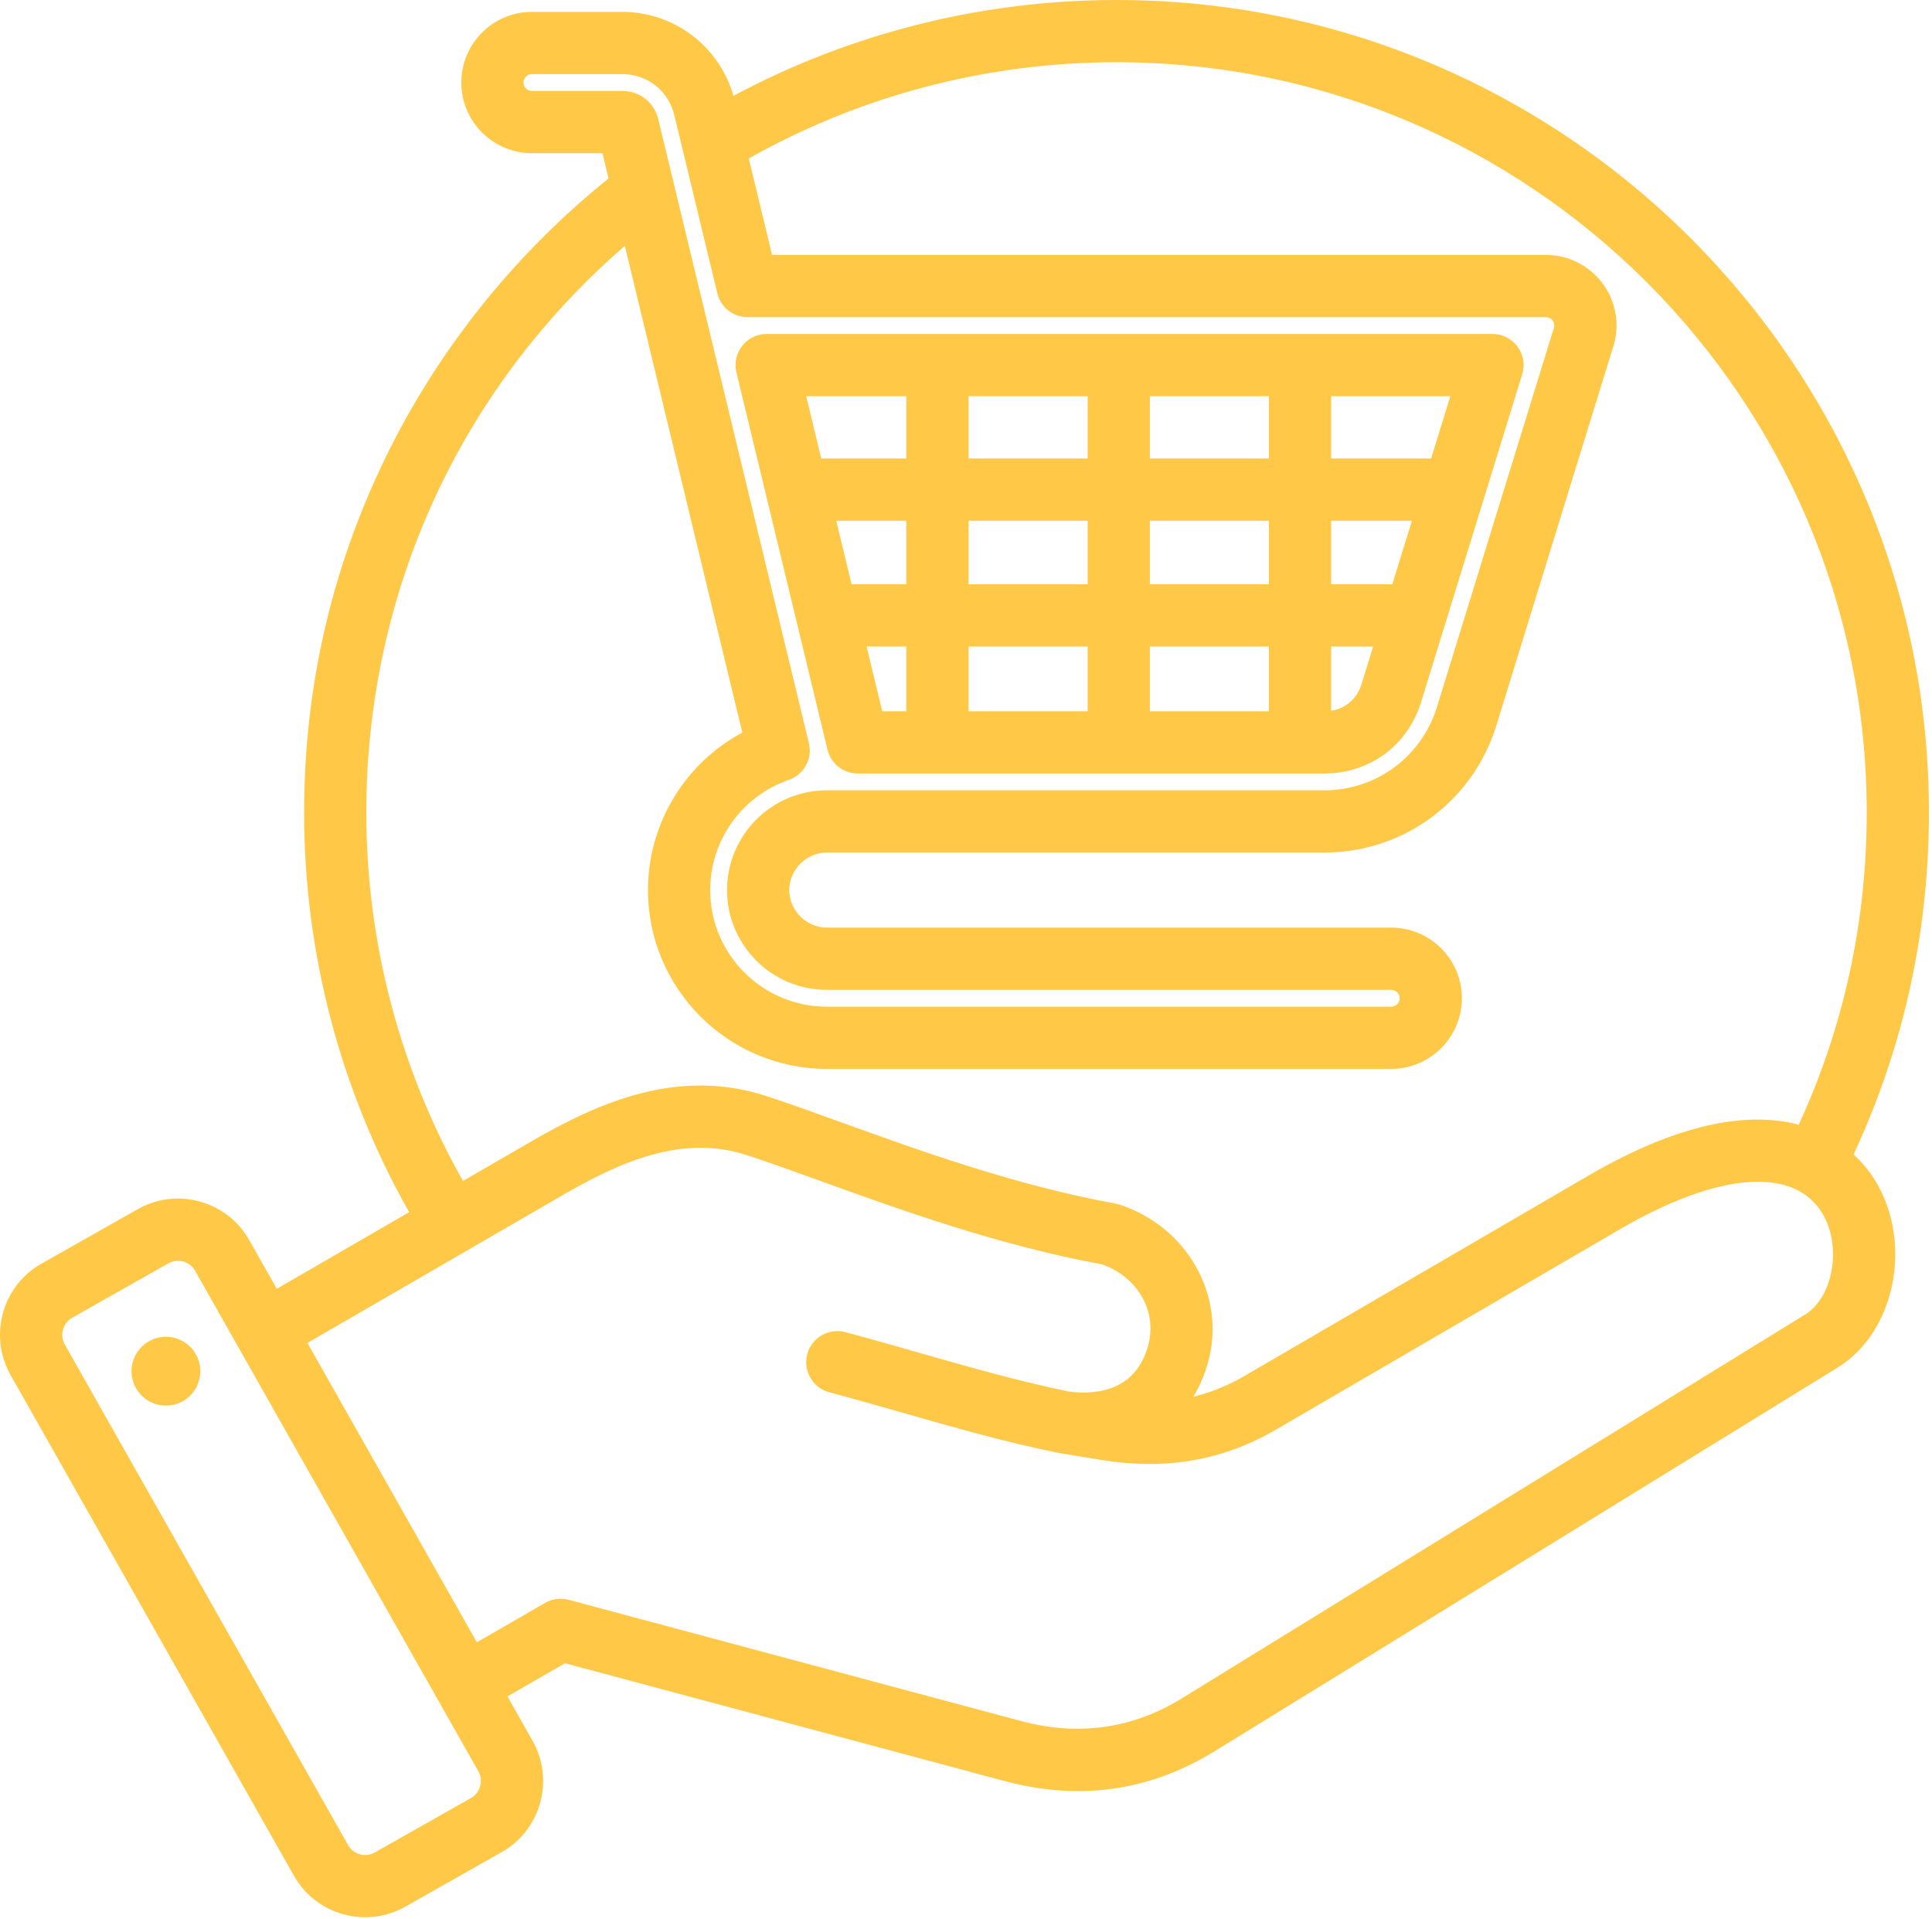 <svg width="294" height="292" viewBox="0 0 294 292" fill="none" xmlns="http://www.w3.org/2000/svg">
<path fill-rule="evenodd" clip-rule="evenodd" d="M125.924 114.078C126.437 116.203 128.339 117.701 130.526 117.701H201.505C208.43 117.701 214.219 113.437 216.254 106.836L231.642 56.947C232.086 55.511 231.82 53.95 230.927 52.74C230.035 51.531 228.621 50.818 227.118 50.818H116.666C115.215 50.818 113.844 51.483 112.946 52.623C112.048 53.764 111.724 55.252 112.064 56.663L125.924 114.078ZM193.1 88.909H174.979V79.24H193.1V88.909ZM202.569 79.24H214.857L211.875 88.909H202.569V79.24ZM193.1 108.233H174.979V98.378H193.1V108.233ZM165.51 108.233H147.389V98.378H165.51V108.233ZM174.979 69.771V60.286H193.1V69.771H174.979ZM165.51 69.771H147.389V60.286H165.51V69.771ZM165.51 79.24V88.909H147.389V79.24H165.51ZM137.921 88.909H129.589L127.255 79.24H137.921V88.909H137.921ZM131.874 98.378H137.92V108.233H134.253L131.874 98.378ZM202.569 108.149V98.378H208.955L207.206 104.046C206.505 106.319 204.808 107.796 202.569 108.149ZM217.778 69.771H202.569V60.286H220.704L217.778 69.771ZM137.921 60.286V69.77H124.969L122.68 60.286H137.921ZM282.069 175.668C289.676 159.331 293.534 141.845 293.534 123.629C293.534 55.46 238.075 0 169.906 0C149.491 0 129.471 5.026 111.614 14.585C109.443 7.029 102.596 1.81 94.681 1.81H80.943C75.016 1.81 70.195 6.632 70.195 12.559C70.195 18.485 75.016 23.307 80.943 23.307H91.679L92.609 27.157C78.879 38.18 67.486 52.188 59.554 67.844C50.744 85.233 46.277 104.002 46.277 123.629C46.277 145.027 51.792 165.948 62.261 184.447L42.121 196.107L37.918 188.68V188.681C36.287 185.798 33.623 183.72 30.417 182.832C27.212 181.944 23.859 182.352 20.976 183.984L6.306 192.286C0.34 195.662 -1.766 203.263 1.61 209.229L44.737 285.431C46.368 288.314 49.033 290.391 52.239 291.279C53.347 291.587 54.473 291.739 55.592 291.739C57.707 291.739 59.795 291.194 61.68 290.127L76.35 281.825C82.315 278.448 84.422 270.848 81.045 264.882L77.228 258.137L85.979 253.085L152.904 271.018C156.695 272.034 160.415 272.541 164.056 272.541C171.315 272.541 178.255 270.524 184.786 266.504L279.666 208.081C288.357 202.729 291.116 189.247 285.454 179.793C284.82 178.736 283.731 177.197 282.069 175.668V175.668ZM80.943 13.838C80.238 13.838 79.664 13.264 79.664 12.559C79.664 11.853 80.238 11.279 80.943 11.279H94.681C98.525 11.279 101.716 13.798 102.621 17.548L109.16 44.635C109.673 46.761 111.575 48.259 113.762 48.259H235.248C235.954 48.259 236.528 48.833 236.528 49.538C236.528 49.703 236.499 49.861 236.44 50.009C236.394 50.125 236.352 50.243 236.315 50.364L218.67 107.57C216.329 115.161 209.43 120.26 201.504 120.26H125.812C117.442 120.26 110.633 127.069 110.633 135.439C110.633 143.809 117.442 150.618 125.812 150.618H211.714C212.42 150.618 212.994 151.193 212.994 151.898C212.994 152.604 212.42 153.178 211.714 153.178H125.812C116.031 153.178 108.073 145.22 108.073 135.439C108.073 127.889 112.883 121.15 120.041 118.668C122.345 117.87 123.665 115.453 123.093 113.084L100.173 18.147C99.553 15.57 97.345 13.838 94.68 13.838H80.943ZM55.745 123.629C55.745 90.16 69.997 59.138 95.085 37.416L112.961 111.467C104.228 116.157 98.605 125.322 98.605 135.439C98.605 150.442 110.81 162.647 125.812 162.647H211.714C217.641 162.647 222.462 157.826 222.462 151.899C222.462 145.971 217.641 141.15 211.714 141.15H125.812C122.717 141.15 120.102 138.535 120.102 135.44C120.102 132.345 122.717 129.73 125.812 129.73H201.505C213.611 129.73 224.145 121.946 227.719 110.361L245.316 53.308C245.769 52.102 245.998 50.834 245.998 49.538C245.998 43.611 241.176 38.79 235.249 38.79H117.489L113.946 24.113C130.964 14.526 150.234 9.469 169.906 9.469C232.854 9.469 284.065 60.681 284.065 123.629C284.065 140.253 280.583 156.212 273.726 171.139C266.847 169.313 256.589 170.225 241.703 178.894L189.421 209.346C186.879 210.826 184.294 211.884 181.602 212.53C182.579 210.918 183.349 209.105 183.884 207.108C186.571 197.084 180.614 186.618 170.324 183.282C170.121 183.217 169.914 183.165 169.704 183.126C154.685 180.418 139.858 175.057 127.944 170.75C123.805 169.253 119.895 167.84 116.569 166.761C103.147 162.406 91.024 167.792 80.935 173.634L70.455 179.701C60.821 162.645 55.745 143.358 55.745 123.629V123.629ZM71.685 273.585L57.016 281.887C56.334 282.272 55.537 282.368 54.767 282.155C53.999 281.942 53.364 281.45 52.978 280.767L9.85 204.565C9.059 203.167 9.572 201.318 10.97 200.527L25.639 192.225C26.083 191.974 26.576 191.846 27.078 191.846C27.348 191.846 27.62 191.882 27.888 191.957C28.657 192.17 29.292 192.662 29.677 193.344V193.345L72.805 269.547C73.596 270.944 73.083 272.794 71.685 273.585V273.585ZM274.701 200.018L179.822 258.441C172.32 263.059 164.088 264.212 155.355 261.872L86.535 243.432C85.321 243.107 84.03 243.277 82.943 243.906L72.564 249.897L46.785 204.347L85.679 181.828C94.38 176.792 103.791 172.57 113.648 175.768C116.824 176.799 120.486 178.123 124.725 179.655C136.885 184.052 151.998 189.515 167.682 192.383C173.094 194.277 176.119 199.505 174.739 204.658C172.922 211.435 167.273 212.28 162.771 211.764C155.075 210.182 147.76 208.094 140.021 205.884C136.348 204.835 132.549 203.75 128.644 202.704C126.119 202.029 123.523 203.527 122.846 206.052C122.169 208.578 123.668 211.173 126.194 211.85C130.024 212.876 133.784 213.95 137.421 214.989C145.402 217.268 152.94 219.421 161.058 221.081C161.089 221.087 161.214 221.11 161.246 221.115L167.748 222.172C177.494 223.732 186.143 222.212 194.185 217.529L246.468 187.077C261.467 178.34 273.004 177.437 277.33 184.659C280.309 189.631 278.982 197.382 274.701 200.018V200.018ZM30.431 207.889C30.85 210.751 28.869 213.41 26.006 213.829C23.145 214.248 20.485 212.266 20.067 209.404C19.648 206.542 21.63 203.882 24.491 203.464C27.354 203.046 30.013 205.027 30.431 207.889V207.889Z" fill="#FFC947"/>
</svg>
